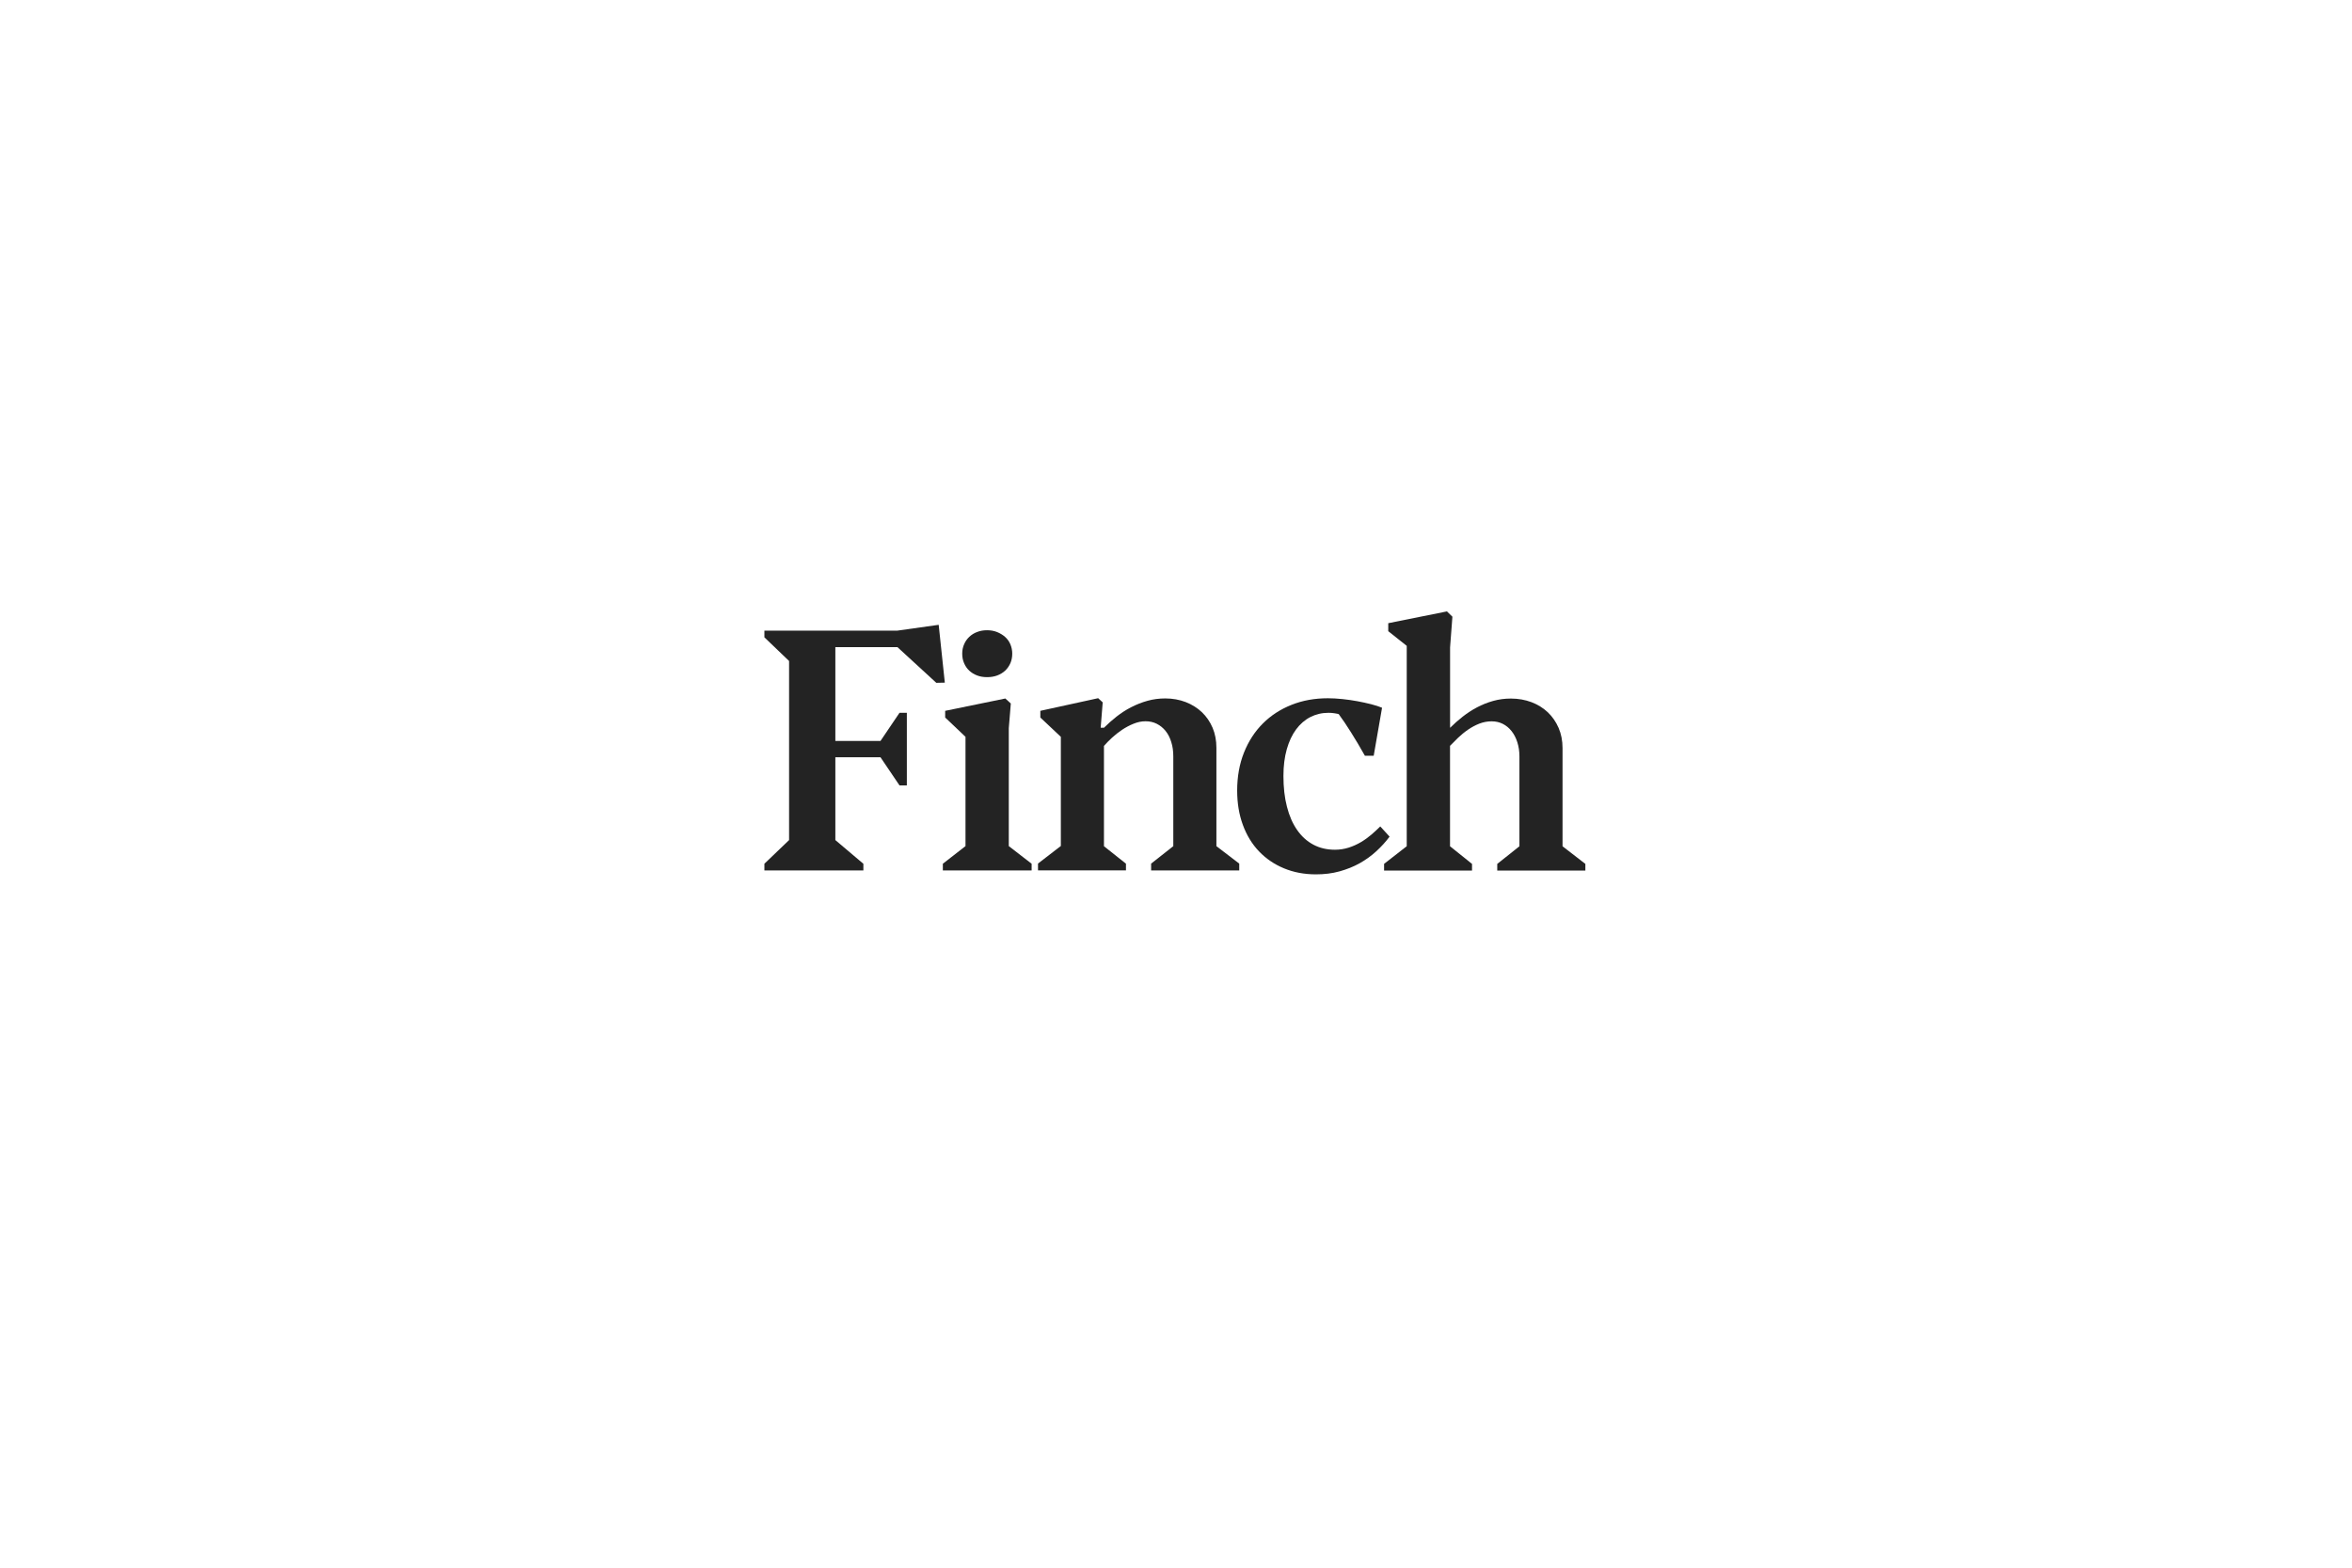 <?xml version="1.0" encoding="UTF-8"?> <svg xmlns="http://www.w3.org/2000/svg" width="600" height="400" viewBox="0 0 600 400" fill="none"><path d="M220.249 220.386V222.09H195V220.386L201.297 214.348V168.656L195 162.617V160.913H228.874L239.46 159.423L241.027 174.177L238.852 174.223L228.95 165.127H213.1V189.053H224.615L229.467 181.873H231.338V200.4H229.467L224.615 193.22H213.1V214.348L220.234 220.386H220.249Z" fill="#232323"></path><path d="M246.302 215.884V188.003L241.116 183.075V181.371L256.463 178.223L257.862 179.5L257.345 185.797V215.884L263.171 220.386V222.089H240.522V220.386L246.302 215.884ZM245.937 164.412C246.242 163.681 246.683 163.043 247.261 162.495C247.823 161.963 248.493 161.537 249.284 161.248C250.059 160.944 250.911 160.807 251.809 160.807C252.706 160.807 253.603 160.959 254.379 161.278C255.155 161.598 255.839 162.008 256.417 162.525C256.995 163.043 257.452 163.681 257.756 164.412C258.06 165.142 258.227 165.948 258.227 166.784C258.227 167.621 258.075 168.473 257.756 169.203C257.436 169.933 256.995 170.572 256.417 171.119C255.839 171.652 255.155 172.062 254.379 172.351C253.603 172.64 252.752 172.777 251.809 172.777C250.866 172.777 250.059 172.64 249.284 172.351C248.508 172.062 247.839 171.652 247.261 171.119C246.683 170.587 246.257 169.948 245.937 169.203C245.618 168.473 245.466 167.667 245.466 166.784C245.466 165.902 245.618 165.142 245.937 164.412Z" fill="#232323"></path><path d="M287.234 220.34V222.074H264.799V220.34L270.579 215.884H270.624V188.003L265.392 183.075V181.371L280.146 178.146L281.302 179.211L280.785 185.676H281.637C282.625 184.687 283.705 183.729 284.846 182.831C286.002 181.934 287.219 181.128 288.542 180.458C289.866 179.774 291.25 179.226 292.71 178.816C294.17 178.405 295.691 178.207 297.273 178.207C299.144 178.207 300.878 178.527 302.475 179.135C304.072 179.759 305.456 180.626 306.612 181.721C307.768 182.831 308.681 184.155 309.335 185.691C309.989 187.242 310.308 188.946 310.308 190.817V215.899L316.134 220.355V222.089H293.653V220.355L299.311 215.899V192.992C299.311 191.653 299.144 190.437 298.794 189.341C298.459 188.231 297.973 187.288 297.349 186.512C296.725 185.736 295.98 185.128 295.113 184.687C294.246 184.246 293.288 184.033 292.238 184.033C291.189 184.033 290.2 184.246 289.181 184.657C288.162 185.067 287.189 185.584 286.246 186.208C285.318 186.832 284.451 187.516 283.66 188.246C282.869 188.976 282.184 189.676 281.622 190.33V215.914L287.234 220.371V220.34Z" fill="#232323"></path><path d="M354.497 213.45C353.508 214.789 352.367 216.036 351.089 217.207C349.812 218.378 348.397 219.398 346.846 220.265C345.294 221.132 343.575 221.816 341.72 222.333C339.864 222.85 337.856 223.094 335.696 223.094C332.715 223.094 330.008 222.577 327.544 221.557C325.08 220.538 322.965 219.093 321.186 217.238C319.406 215.382 318.037 213.131 317.064 210.499C316.09 207.868 315.604 204.932 315.604 201.708C315.604 198.164 316.182 194.939 317.338 192.034C318.493 189.129 320.106 186.65 322.159 184.596C324.213 182.543 326.661 180.961 329.491 179.835C332.32 178.71 335.407 178.162 338.754 178.162C339.94 178.162 341.187 178.238 342.496 178.375C343.804 178.512 345.066 178.694 346.298 178.923C347.53 179.151 348.686 179.409 349.781 179.683C350.876 179.972 351.804 180.261 352.565 180.581L350.435 192.825H348.184C346.998 190.695 345.811 188.718 344.655 186.878C343.499 185.037 342.45 183.471 341.507 182.208C341.34 182.147 340.974 182.086 340.442 181.995C339.91 181.904 339.393 181.873 338.906 181.873C337.233 181.873 335.696 182.239 334.282 182.953C332.867 183.683 331.651 184.733 330.631 186.117C329.612 187.501 328.821 189.19 328.259 191.182C327.696 193.16 327.407 195.426 327.407 197.981C327.407 200.902 327.696 203.518 328.304 205.845C328.897 208.172 329.764 210.15 330.905 211.777C332.031 213.405 333.415 214.652 335.042 215.519C336.67 216.386 338.51 216.812 340.549 216.812C341.765 216.812 342.921 216.629 344.032 216.279C345.142 215.93 346.176 215.458 347.165 214.88C348.139 214.302 349.036 213.648 349.857 212.948C350.679 212.233 351.424 211.549 352.109 210.865L354.481 213.465L354.497 213.45Z" fill="#232323"></path><path d="M375.516 220.416V222.12H353.081V220.416L358.861 215.914V164.792L354.146 161.05V159.012L369.113 156L370.512 157.354L369.919 165.172V185.706C370.908 184.717 371.988 183.759 373.128 182.862C374.284 181.964 375.501 181.158 376.779 180.489C378.072 179.804 379.441 179.257 380.901 178.846C382.361 178.435 383.867 178.238 385.434 178.238C387.335 178.238 389.084 178.557 390.696 179.165C392.309 179.774 393.693 180.656 394.864 181.751C396.02 182.862 396.933 184.185 397.602 185.721C398.271 187.273 398.606 188.976 398.606 190.847V215.929L404.431 220.431V222.135H381.95V220.431L387.609 215.929V193.022C387.609 191.684 387.426 190.482 387.076 189.387C386.727 188.292 386.24 187.349 385.616 186.558C384.993 185.767 384.247 185.143 383.38 184.702C382.513 184.261 381.555 184.048 380.505 184.048C379.456 184.048 378.391 184.246 377.372 184.641C376.368 185.037 375.41 185.554 374.497 186.177C373.585 186.801 372.763 187.486 371.988 188.216C371.227 188.946 370.527 189.645 369.904 190.299V215.929L375.516 220.431V220.416Z" fill="#232323"></path></svg> 